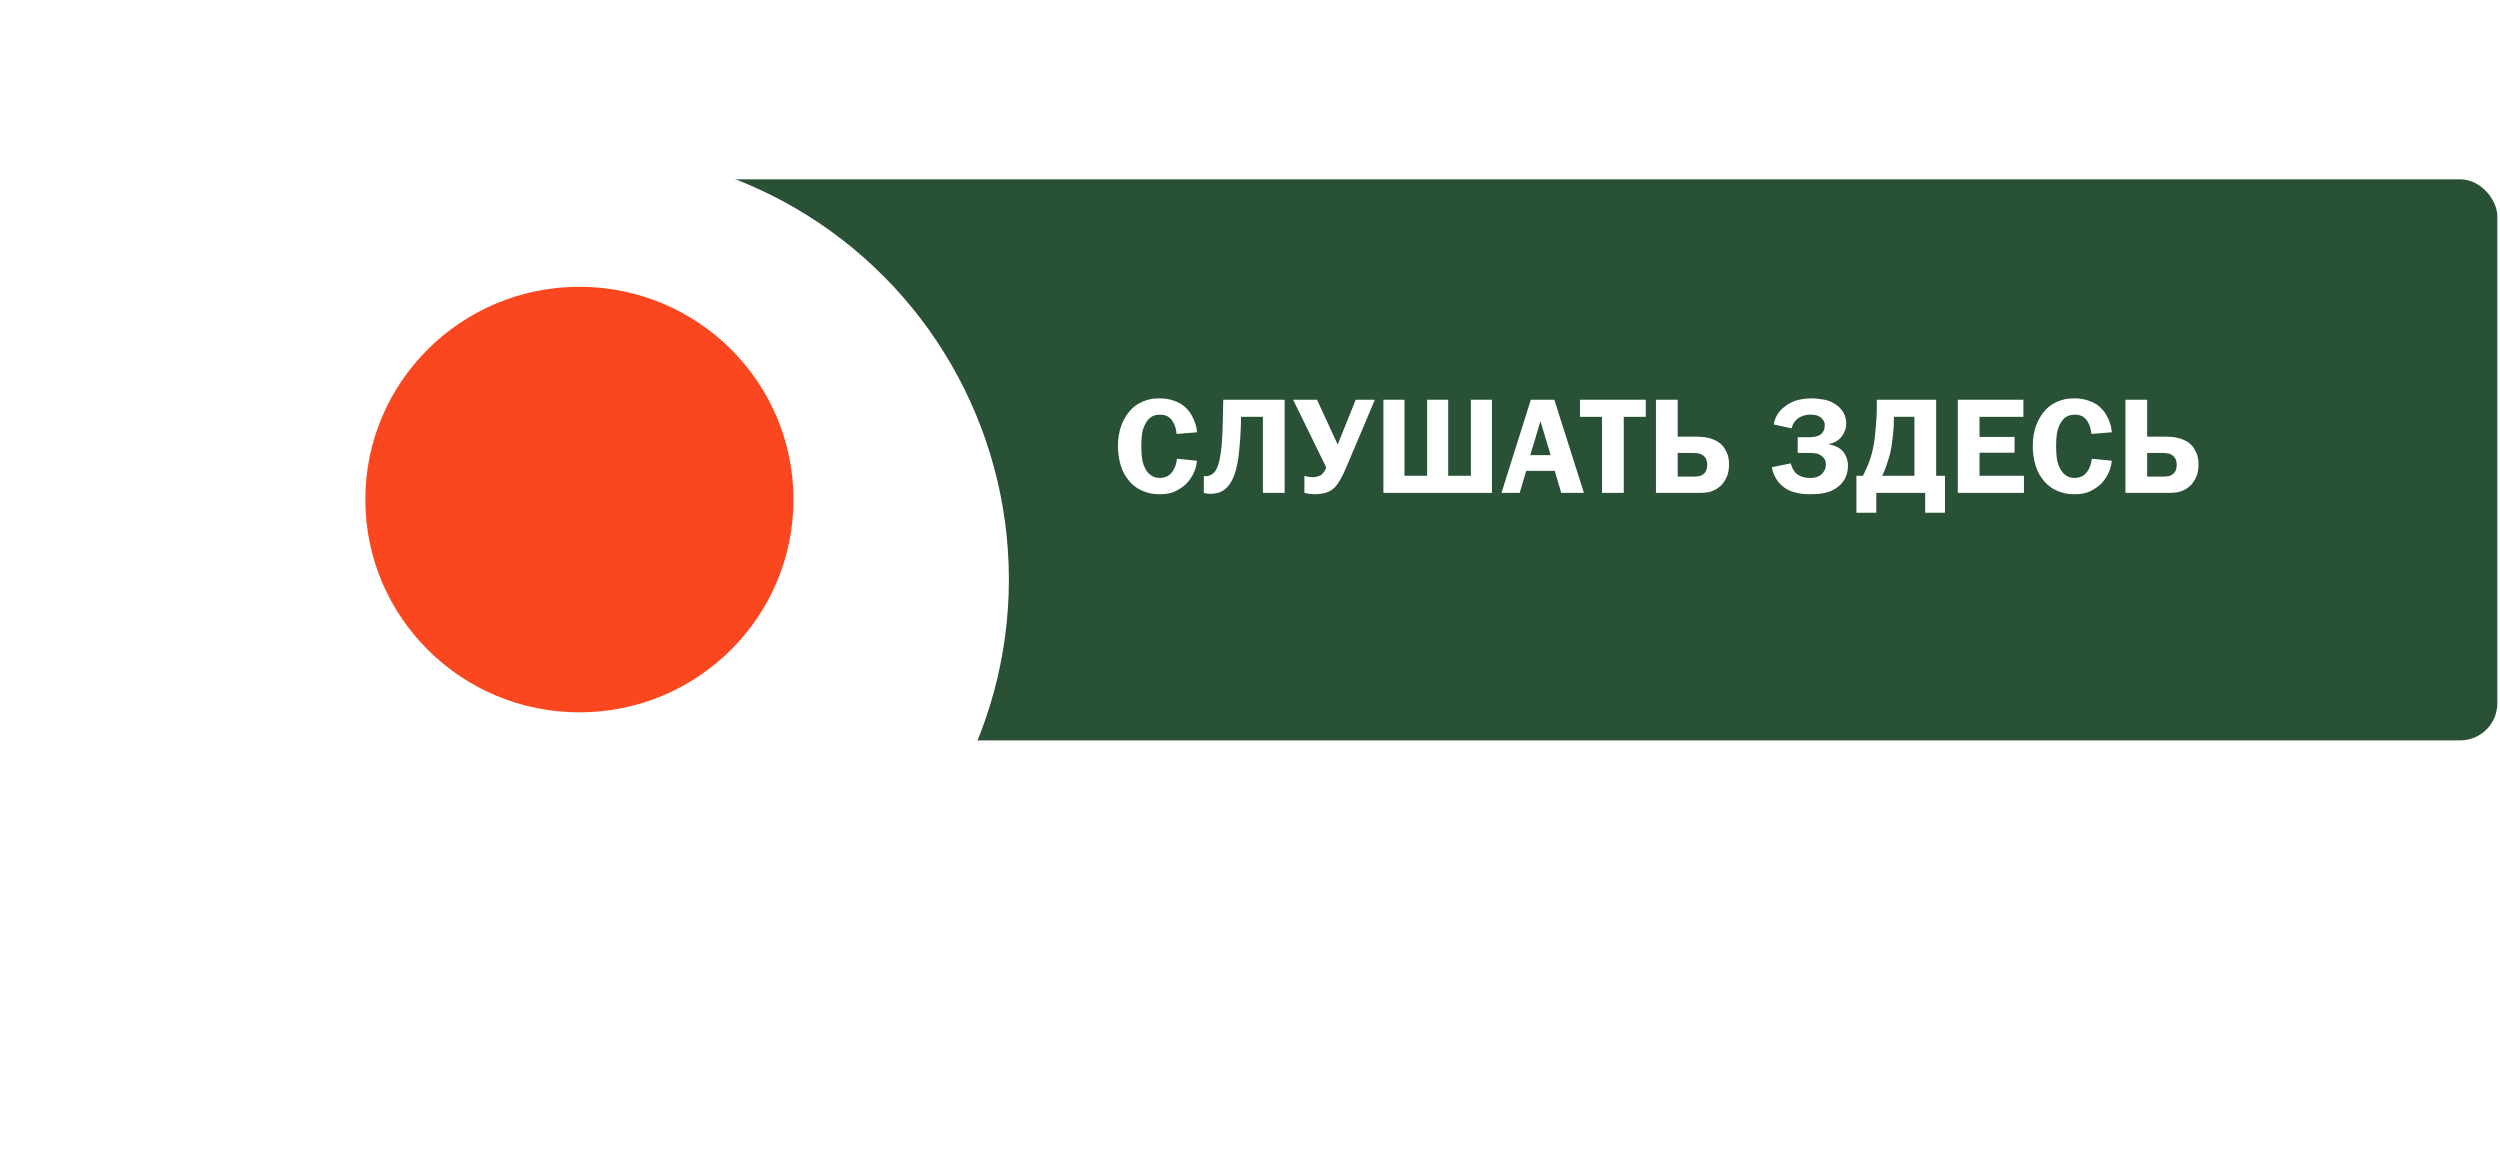 <?xml version="1.0" encoding="UTF-8"?> <svg xmlns="http://www.w3.org/2000/svg" width="405" height="188" viewBox="0 0 405 188" fill="none"><rect data-figma-bg-blur-radius="15.4973" x="90.576" y="29.049" width="313.991" height="90.892" rx="6" fill="#295136"></rect><path d="M190.611 70.299C190.582 70.005 190.53 69.705 190.457 69.397C190.384 69.074 190.266 68.773 190.105 68.495C189.856 68.025 189.555 67.688 189.203 67.483C188.851 67.277 188.418 67.175 187.905 67.175C187.318 67.175 186.827 67.314 186.431 67.593C186.035 67.871 185.698 68.311 185.419 68.913C185.214 69.353 185.074 69.837 185.001 70.365C184.928 70.893 184.891 71.516 184.891 72.235C184.891 72.997 184.928 73.657 185.001 74.215C185.074 74.757 185.214 75.241 185.419 75.667C185.58 76.033 185.764 76.334 185.969 76.569C186.174 76.789 186.387 76.965 186.607 77.097C186.827 77.229 187.047 77.317 187.267 77.361C187.487 77.405 187.692 77.427 187.883 77.427C188.25 77.427 188.616 77.353 188.983 77.207C189.35 77.06 189.68 76.774 189.973 76.349C190.178 76.055 190.34 75.718 190.457 75.337C190.574 74.955 190.648 74.618 190.677 74.325L193.911 74.633C193.823 75.483 193.603 76.231 193.251 76.877C192.914 77.507 192.54 78.021 192.129 78.417C191.704 78.827 191.146 79.209 190.457 79.561C189.782 79.898 188.924 80.067 187.883 80.067C187.076 80.067 186.358 79.964 185.727 79.759C185.111 79.553 184.568 79.297 184.099 78.989C183.644 78.666 183.263 78.321 182.955 77.955C182.647 77.573 182.398 77.221 182.207 76.899C181.826 76.239 181.547 75.498 181.371 74.677C181.195 73.841 181.107 73.041 181.107 72.279C181.107 70.988 181.305 69.829 181.701 68.803C182.112 67.776 182.64 66.94 183.285 66.295C183.681 65.899 184.092 65.583 184.517 65.349C184.942 65.114 185.36 64.938 185.771 64.821C186.182 64.689 186.563 64.608 186.915 64.579C187.282 64.549 187.612 64.535 187.905 64.535C188.198 64.535 188.521 64.557 188.873 64.601C189.225 64.645 189.592 64.725 189.973 64.843C190.354 64.96 190.736 65.121 191.117 65.327C191.498 65.532 191.858 65.803 192.195 66.141C192.254 66.214 192.371 66.346 192.547 66.537C192.723 66.727 192.899 66.991 193.075 67.329C193.266 67.651 193.442 68.04 193.603 68.495C193.764 68.949 193.867 69.463 193.911 70.035L190.611 70.299Z" fill="white"></path><path d="M208.11 64.755V79.847H204.59V67.527H201.048L201.026 68.605C201.026 68.693 201.019 68.964 201.004 69.419C200.989 69.873 200.96 70.423 200.916 71.069C200.872 71.699 200.813 72.381 200.74 73.115C200.667 73.833 200.571 74.508 200.454 75.139C200.395 75.417 200.322 75.725 200.234 76.063C200.146 76.4 200.036 76.745 199.904 77.097C199.772 77.434 199.611 77.764 199.42 78.087C199.244 78.409 199.031 78.695 198.782 78.945C198.357 79.37 197.909 79.656 197.44 79.803C196.985 79.935 196.545 80.001 196.12 80.001C195.9 80.001 195.702 79.986 195.526 79.957C195.35 79.927 195.181 79.891 195.02 79.847V77.097C195.093 77.111 195.152 77.126 195.196 77.141C195.255 77.141 195.321 77.141 195.394 77.141C195.717 77.141 196.054 77.023 196.406 76.789C196.773 76.554 197.081 76.085 197.33 75.381C197.418 75.117 197.499 74.816 197.572 74.479C197.645 74.127 197.704 73.782 197.748 73.445C197.807 73.093 197.851 72.77 197.88 72.477C197.909 72.169 197.931 71.919 197.946 71.729C197.961 71.465 197.975 71.179 197.99 70.871C198.019 70.548 198.041 70.167 198.056 69.727C198.071 69.287 198.085 68.751 198.1 68.121C198.115 67.49 198.129 66.72 198.144 65.811L198.166 64.755H208.11Z" fill="white"></path><path d="M213.359 64.755L216.681 71.971H216.725L219.629 64.755H222.731L218.133 75.623C217.722 76.576 217.37 77.302 217.077 77.801C216.798 78.285 216.519 78.666 216.241 78.945C215.727 79.443 215.185 79.751 214.613 79.869C214.041 80.001 213.527 80.067 213.073 80.067C212.486 80.067 211.899 79.993 211.313 79.847V77.097C211.518 77.155 211.738 77.207 211.973 77.251C212.207 77.28 212.435 77.295 212.655 77.295C212.919 77.295 213.168 77.265 213.403 77.207C213.652 77.148 213.865 77.053 214.041 76.921C214.217 76.789 214.378 76.613 214.525 76.393C214.671 76.158 214.781 75.938 214.855 75.733L209.487 64.755H213.359Z" fill="white"></path><path d="M227.524 64.755V77.075H231.198V64.755H234.608V77.075H238.282V64.755H241.692V79.847H224.114V64.755H227.524Z" fill="white"></path><path d="M256.596 79.847H252.922L251.866 76.283H247.246L246.19 79.847H243.242L247.994 64.755H251.8L256.596 79.847ZM249.556 68.231L247.906 73.731H251.206L249.556 68.231Z" fill="white"></path><path d="M266.612 64.755V67.527H263.048V79.847H259.528V67.527H255.964V64.755H266.612Z" fill="white"></path><path d="M271.785 64.755V70.739H274.953C275.158 70.739 275.422 70.753 275.745 70.783C276.082 70.797 276.441 70.856 276.823 70.959C277.204 71.047 277.585 71.186 277.967 71.377C278.348 71.567 278.7 71.831 279.023 72.169C279.257 72.418 279.492 72.792 279.727 73.291C279.976 73.775 280.101 74.413 280.101 75.205C280.101 76.099 279.961 76.818 279.683 77.361C279.419 77.903 279.14 78.321 278.847 78.615C278.539 78.908 278.223 79.143 277.901 79.319C277.578 79.48 277.255 79.605 276.933 79.693C276.61 79.766 276.295 79.81 275.987 79.825C275.679 79.839 275.393 79.847 275.129 79.847H268.265V64.755H271.785ZM271.785 77.207H274.469C274.689 77.207 274.945 77.185 275.239 77.141C275.547 77.082 275.825 76.935 276.075 76.701C276.309 76.466 276.449 76.217 276.493 75.953C276.551 75.674 276.581 75.461 276.581 75.315C276.581 75.065 276.544 74.823 276.471 74.589C276.412 74.354 276.28 74.134 276.075 73.929C275.825 73.679 275.539 73.525 275.217 73.467C274.909 73.408 274.637 73.379 274.403 73.379H271.785V77.207Z" fill="white"></path><path d="M287.338 68.759C287.411 68.319 287.536 67.915 287.712 67.549C287.902 67.182 288.115 66.859 288.35 66.581C288.599 66.302 288.863 66.06 289.142 65.855C289.42 65.635 289.684 65.459 289.934 65.327C290.506 65.019 291.085 64.813 291.672 64.711C292.258 64.593 292.845 64.535 293.432 64.535C293.989 64.535 294.62 64.593 295.324 64.711C296.028 64.813 296.695 65.07 297.326 65.481C297.692 65.715 297.986 65.972 298.206 66.251C298.44 66.515 298.624 66.786 298.756 67.065C298.888 67.343 298.976 67.615 299.02 67.879C299.064 68.143 299.086 68.385 299.086 68.605C299.086 69.015 299.012 69.404 298.866 69.771C298.734 70.137 298.543 70.475 298.294 70.783C298.059 71.076 297.766 71.325 297.414 71.531C297.062 71.721 296.68 71.861 296.27 71.949V71.993C296.695 72.051 297.091 72.169 297.458 72.345C297.839 72.506 298.154 72.711 298.404 72.961C298.697 73.254 298.932 73.621 299.108 74.061C299.284 74.501 299.372 74.97 299.372 75.469C299.372 76.187 299.225 76.84 298.932 77.427C298.638 78.013 298.242 78.497 297.744 78.879C297.406 79.143 297.047 79.355 296.666 79.517C296.299 79.663 295.918 79.781 295.522 79.869C295.126 79.957 294.73 80.008 294.334 80.023C293.952 80.052 293.586 80.067 293.234 80.067C292.896 80.067 292.544 80.052 292.178 80.023C291.826 79.993 291.466 79.935 291.1 79.847C290.733 79.773 290.366 79.663 290 79.517C289.633 79.37 289.288 79.172 288.966 78.923C288.878 78.864 288.746 78.754 288.57 78.593C288.394 78.431 288.203 78.219 287.998 77.955C287.807 77.691 287.616 77.368 287.426 76.987C287.25 76.605 287.118 76.173 287.03 75.689L290.088 75.073C290.146 75.249 290.242 75.505 290.374 75.843C290.52 76.165 290.704 76.429 290.924 76.635C291.173 76.884 291.503 77.082 291.914 77.229C292.324 77.361 292.75 77.427 293.19 77.427C293.688 77.427 294.084 77.368 294.378 77.251C294.686 77.133 294.92 77.001 295.082 76.855C295.287 76.664 295.456 76.429 295.588 76.151C295.72 75.872 295.786 75.571 295.786 75.249C295.786 74.823 295.698 74.501 295.522 74.281C295.346 74.061 295.192 73.907 295.06 73.819C294.766 73.613 294.466 73.489 294.158 73.445C293.864 73.401 293.571 73.379 293.278 73.379H291.232V70.827H293.256C293.534 70.827 293.835 70.79 294.158 70.717C294.495 70.643 294.774 70.519 294.994 70.343C295.17 70.196 295.316 70.005 295.434 69.771C295.551 69.521 295.61 69.235 295.61 68.913C295.61 68.546 295.529 68.267 295.368 68.077C295.221 67.871 295.074 67.71 294.928 67.593C294.708 67.431 294.466 67.321 294.202 67.263C293.952 67.204 293.666 67.175 293.344 67.175C292.801 67.175 292.332 67.255 291.936 67.417C291.554 67.578 291.239 67.783 290.99 68.033C290.77 68.253 290.594 68.495 290.462 68.759C290.344 69.023 290.264 69.235 290.22 69.397L287.338 68.759Z" fill="white"></path><path d="M313.657 64.755V77.075H315.087V83.059H311.875V79.847H303.955V83.059H300.743V77.075H301.799C302.092 76.488 302.341 75.953 302.547 75.469C302.752 74.97 302.928 74.486 303.075 74.017C303.221 73.533 303.346 73.041 303.449 72.543C303.551 72.044 303.639 71.501 303.713 70.915C303.757 70.592 303.793 70.218 303.823 69.793C303.867 69.353 303.903 68.913 303.933 68.473C303.977 68.033 304.006 67.615 304.021 67.219C304.035 66.823 304.043 66.493 304.043 66.229V64.755H313.657ZM306.793 68.605C306.793 68.957 306.771 69.345 306.727 69.771C306.697 70.196 306.653 70.629 306.595 71.069C306.551 71.494 306.492 71.912 306.419 72.323C306.36 72.719 306.294 73.071 306.221 73.379C306.103 73.877 305.927 74.464 305.693 75.139C305.473 75.813 305.216 76.459 304.923 77.075H310.137V67.527H306.815L306.793 68.605Z" fill="white"></path><path d="M327.789 64.755V67.527H320.683V70.783H326.359V73.335H320.683V77.075H327.877V79.847H317.163V64.755H327.789Z" fill="white"></path><path d="M338.81 70.299C338.781 70.005 338.73 69.705 338.656 69.397C338.583 69.074 338.466 68.773 338.304 68.495C338.055 68.025 337.754 67.688 337.402 67.483C337.05 67.277 336.618 67.175 336.104 67.175C335.518 67.175 335.026 67.314 334.63 67.593C334.234 67.871 333.897 68.311 333.618 68.913C333.413 69.353 333.274 69.837 333.2 70.365C333.127 70.893 333.09 71.516 333.09 72.235C333.09 72.997 333.127 73.657 333.2 74.215C333.274 74.757 333.413 75.241 333.618 75.667C333.78 76.033 333.963 76.334 334.168 76.569C334.374 76.789 334.586 76.965 334.806 77.097C335.026 77.229 335.246 77.317 335.466 77.361C335.686 77.405 335.892 77.427 336.082 77.427C336.449 77.427 336.816 77.353 337.182 77.207C337.549 77.06 337.879 76.774 338.172 76.349C338.378 76.055 338.539 75.718 338.656 75.337C338.774 74.955 338.847 74.618 338.876 74.325L342.11 74.633C342.022 75.483 341.802 76.231 341.45 76.877C341.113 77.507 340.739 78.021 340.328 78.417C339.903 78.827 339.346 79.209 338.656 79.561C337.982 79.898 337.124 80.067 336.082 80.067C335.276 80.067 334.557 79.964 333.926 79.759C333.31 79.553 332.768 79.297 332.298 78.989C331.844 78.666 331.462 78.321 331.154 77.955C330.846 77.573 330.597 77.221 330.406 76.899C330.025 76.239 329.746 75.498 329.57 74.677C329.394 73.841 329.306 73.041 329.306 72.279C329.306 70.988 329.504 69.829 329.9 68.803C330.311 67.776 330.839 66.94 331.484 66.295C331.88 65.899 332.291 65.583 332.716 65.349C333.142 65.114 333.56 64.938 333.97 64.821C334.381 64.689 334.762 64.608 335.114 64.579C335.481 64.549 335.811 64.535 336.104 64.535C336.398 64.535 336.72 64.557 337.072 64.601C337.424 64.645 337.791 64.725 338.172 64.843C338.554 64.96 338.935 65.121 339.316 65.327C339.698 65.532 340.057 65.803 340.394 66.141C340.453 66.214 340.57 66.346 340.746 66.537C340.922 66.727 341.098 66.991 341.274 67.329C341.465 67.651 341.641 68.04 341.802 68.495C341.964 68.949 342.066 69.463 342.11 70.035L338.81 70.299Z" fill="white"></path><path d="M347.839 64.755V70.739H351.007C351.213 70.739 351.477 70.753 351.799 70.783C352.137 70.797 352.496 70.856 352.877 70.959C353.259 71.047 353.64 71.186 354.021 71.377C354.403 71.567 354.755 71.831 355.077 72.169C355.312 72.418 355.547 72.792 355.781 73.291C356.031 73.775 356.155 74.413 356.155 75.205C356.155 76.099 356.016 76.818 355.737 77.361C355.473 77.903 355.195 78.321 354.901 78.615C354.593 78.908 354.278 79.143 353.955 79.319C353.633 79.48 353.31 79.605 352.987 79.693C352.665 79.766 352.349 79.81 352.041 79.825C351.733 79.839 351.447 79.847 351.183 79.847H344.319V64.755H347.839ZM347.839 77.207H350.523C350.743 77.207 351 77.185 351.293 77.141C351.601 77.082 351.88 76.935 352.129 76.701C352.364 76.466 352.503 76.217 352.547 75.953C352.606 75.674 352.635 75.461 352.635 75.315C352.635 75.065 352.599 74.823 352.525 74.589C352.467 74.354 352.335 74.134 352.129 73.929C351.88 73.679 351.594 73.525 351.271 73.467C350.963 73.408 350.692 73.379 350.457 73.379H347.839V77.207Z" fill="white"></path><g filter="url(#filter1_d_58_1653)"><circle cx="93.862" cy="74.589" r="69.578" fill="white"></circle></g><g filter="url(#filter2_d_58_1653)"><ellipse cx="93.862" cy="74.376" rx="34.682" ry="34.47" fill="#FB471F"></ellipse></g><defs><clipPath id="bgblur_0_58_1653_clip_path" transform="translate(-75.078 -13.551)"><rect x="90.576" y="29.049" width="313.991" height="90.892" rx="6"></rect></clipPath><filter id="filter1_d_58_1653" x="1.33514e-05" y="-1.14441e-05" width="187.724" height="187.724" filterUnits="userSpaceOnUse" color-interpolation-filters="sRGB"><feFlood flood-opacity="0" result="BackgroundImageFix"></feFlood><feColorMatrix in="SourceAlpha" type="matrix" values="0 0 0 0 0 0 0 0 0 0 0 0 0 0 0 0 0 0 127 0" result="hardAlpha"></feColorMatrix><feOffset dy="19.273"></feOffset><feGaussianBlur stdDeviation="12.142"></feGaussianBlur><feColorMatrix type="matrix" values="0 0 0 0 0.371 0 0 0 0 0.368 0 0 0 0 0.362 0 0 0 0.26 0"></feColorMatrix><feBlend mode="normal" in2="BackgroundImageFix" result="effect1_dropShadow_58_1653"></feBlend><feBlend mode="normal" in="SourceGraphic" in2="effect1_dropShadow_58_1653" result="shape"></feBlend></filter><filter id="filter2_d_58_1653" x="47.23" y="34.51" width="93.264" height="92.838" filterUnits="userSpaceOnUse" color-interpolation-filters="sRGB"><feFlood flood-opacity="0" result="BackgroundImageFix"></feFlood><feColorMatrix in="SourceAlpha" type="matrix" values="0 0 0 0 0 0 0 0 0 0 0 0 0 0 0 0 0 0 127 0" result="hardAlpha"></feColorMatrix><feOffset dy="6.553"></feOffset><feGaussianBlur stdDeviation="5.975"></feGaussianBlur><feColorMatrix type="matrix" values="0 0 0 0 0.758 0 0 0 0 0.758 0 0 0 0 0.758 0 0 0 0.78 0"></feColorMatrix><feBlend mode="normal" in2="BackgroundImageFix" result="effect1_dropShadow_58_1653"></feBlend><feBlend mode="normal" in="SourceGraphic" in2="effect1_dropShadow_58_1653" result="shape"></feBlend></filter></defs></svg> 